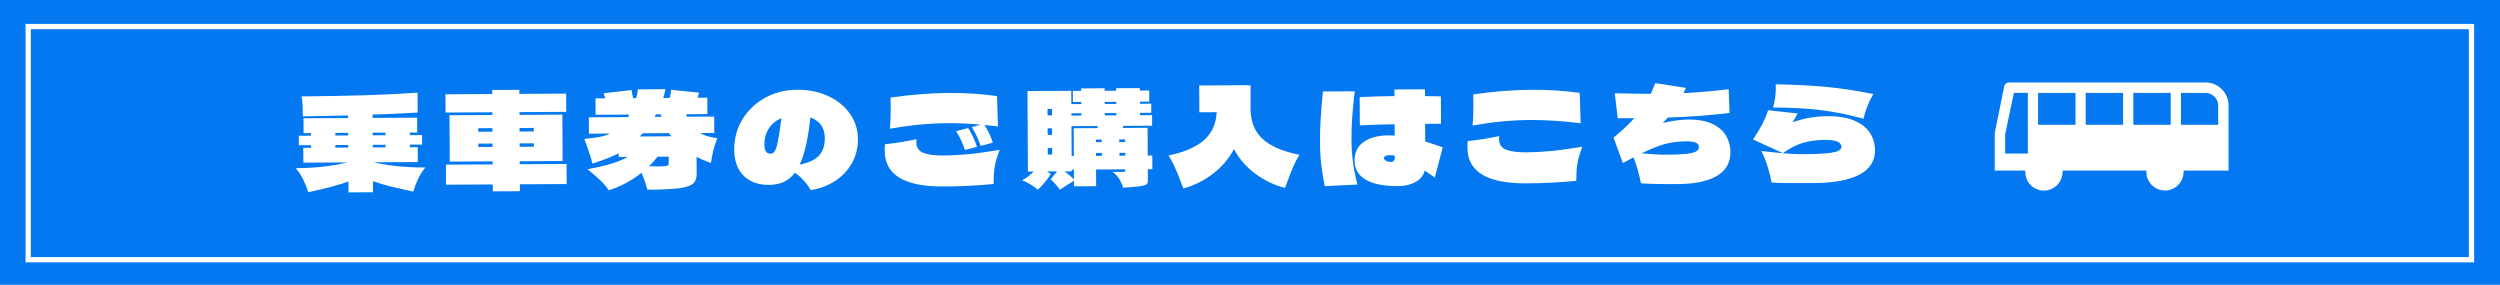 <?xml version="1.0" encoding="UTF-8"?>
<svg id="_レイヤー_2" data-name="レイヤー 2" xmlns="http://www.w3.org/2000/svg" viewBox="0 0 1250 142.4">
  <defs>
    <style>
      .cls-1 {
        fill: #fff;
      }

      .cls-2 {
        fill: #0378f1;
      }

      .cls-3 {
        fill: none;
        stroke: #fff;
        stroke-miterlimit: 10;
        stroke-width: 2.64px;
      }
    </style>
  </defs>
  <g id="_レイヤー_1-2" data-name="レイヤー 1">
    <g>
      <rect class="cls-2" width="1250" height="142.4"/>
      <rect class="cls-3" x="14.1" y="13.28" width="1221.65" height="116.58"/>
      <g>
        <g>
          <path class="cls-1" d="M209.11,89.32c-.92,1.89-1.75,4.06-2.47,6.49-4.13-.89-7.86-1.74-11.19-2.54-3.33-.81-6.32-1.7-8.98-2.69l.03,5.54-12.25.07-.03-5.47c-4.51,1.72-11.21,3.51-20.11,5.39-.75-2.43-1.6-4.58-2.54-6.47-.95-1.88-2.16-3.73-3.65-5.55,5.04-.03,9.84-.31,14.4-.86,4.56-.55,8.36-1.22,11.39-2.02l-22.03.12-.04-7.42,3.91-.02v-1.3s-6.13.03-6.13.03l-.03-4.75,6.12-.03v-1.3s-3.72.02-3.72.02l-.04-7.42,22.29-.12v-1.3c-3.79.11-7.56.19-11.31.26-3.76.06-7.53.13-11.3.19-.01-2.26-.05-4.11-.13-5.57-.07-1.45-.24-2.92-.51-4.39,11.42-.11,21.74-.29,30.95-.56,9.21-.27,18.22-.71,27.04-1.32l.05,9.96c-8.29.48-15.81.82-22.54,1.03v1.63s22.29-.12,22.29-.12l.04,7.42-3.71.02v1.3s6.13-.03,6.13-.03l.03,4.75-6.13.03v1.3s3.92-.02,3.92-.02l.04,7.42-22.03.12c3.04.77,6.85,1.4,11.41,1.89s9.37.73,14.41.7c-1.47,1.83-2.66,3.69-3.59,5.59ZM174.09,66.42l-6.45.04v1.3s6.46-.04,6.46-.04v-1.3ZM174.12,72.48l-6.45.04v1.3s6.46-.04,6.46-.04v-1.3ZM192.73,67.62v-1.3s-6.39.03-6.39.03v1.3s6.39-.03,6.39-.03ZM186.38,73.71l6.39-.03v-1.3s-6.39.03-6.39.03v1.3Z"/>
          <path class="cls-1" d="M283.07,46.81l.05,9.12-23.39.13v1.37s21.45-.12,21.45-.12l.13,23.19-21.44.12v1.5s23.4-.13,23.4-.13l.05,10.03-23.39.13.02,3.45-13.55.07-.02-3.45-23.39.13-.05-10.03,23.39-.13v-1.5s-21.45.12-21.45.12l-.13-23.19,21.44-.12v-1.37s-23.4.13-23.4.13l-.05-9.12,23.39-.13v-2.02s13.54-.07,13.54-.07v2.02s23.41-.13,23.41-.13ZM246.22,64.07l-7.1.04v1.76s7.11-.04,7.11-.04v-1.76ZM239.16,71.8v1.69s7.11-.04,7.11-.04v-1.69s-7.11.04-7.11.04ZM266.88,65.72v-1.76s-7.11.04-7.11.04v1.76s7.11-.04,7.11-.04ZM259.82,73.38l7.1-.04v-1.69s-7.11.04-7.11.04v1.69Z"/>
          <path class="cls-1" d="M356.66,75.16c-.42,1.8-.83,3.9-1.2,6.29-2.57-.85-4.96-1.86-7.18-3.02l.05,8.4c.01,2.21-.59,3.87-1.8,4.96-1.21,1.09-3.53,1.87-6.96,2.32-3.43.45-8.73.7-15.9.74-.09-.35-.39-1.39-.9-3.12-.51-1.73-1.18-3.51-2.02-5.33-4.8,3.85-10.26,6.76-16.37,8.75-1.18-1.77-2.6-3.45-4.26-5.02-1.66-1.58-3.78-3.42-6.35-5.53,4.64-.85,8.55-1.75,11.71-2.7,3.17-.95,5.98-2.1,8.45-3.46l-4.63.03v-1.82c-3.26,1.67-7.64,3.39-13.14,5.15-.22-1.17-.57-2.48-1.03-3.93-.46-1.45-.98-2.98-1.56-4.58-.53-1.34-.99-2.62-1.39-3.83,3.3-.32,5.91-.67,7.82-1.05,1.91-.38,3.58-.92,5.01-1.62l-10.56.06-.04-8.21,19.55-.11.78-1.24-16.94.09-.04-8.21,4.89-.03-.8-2.54,13.94-1.57c.18,1.43.45,2.78.8,4.03h1.5c.43-1.4.7-2.86.82-4.38l13.81-.08c-.25,1.48-.64,2.94-1.15,4.37l3.26-.02c.34-1.26.59-2.61.76-4.04l13.95,1.42-.77,2.54,4.89-.03.04,8.21-10.62.06.4,1.24,13.62-.07.04,8.21-7.17.04c2.22,1.25,5.12,2.1,8.68,2.56-.9,2.26-1.56,4.3-1.99,6.1ZM321.36,66.66l-.26.26-1.23,1.31,15.77-.09-1.12-1.56-13.16.07ZM334.33,78.31l-5.54.03c-1.21,1.53-2.63,3.12-4.27,4.78,2.78.07,4.45.11,5.02.1,1.96-.01,3.25-.12,3.88-.31.63-.2.94-.52.94-.95l-.02-3.65ZM327.96,57.18l-.64,1.24,3.45-.02c-.05-.35-.16-.76-.33-1.24h-2.48Z"/>
          <path class="cls-1" d="M414.06,48.02c4.62,2.12,8.25,5.07,10.9,8.83,2.65,3.76,3.99,7.99,4.01,12.68.02,4.34-.95,8.31-2.93,11.9-1.98,3.59-4.75,6.57-8.33,8.94s-7.68,3.93-12.32,4.69c-2.02-3.51-4.66-6.4-7.93-8.68-1.6,2.09-3.46,3.62-5.58,4.59-2.12.97-4.6,1.46-7.42,1.47-5.39.03-9.62-1.52-12.7-4.65-3.08-3.13-4.63-7.45-4.66-12.97-.03-5.51,1.33-10.55,4.09-15.1,2.75-4.55,6.54-8.15,11.34-10.81,4.81-2.65,10.14-4,16.01-4.03,5.74-.03,10.91,1.02,15.53,3.14ZM387.39,75.58c.54-.85,1.06-2.5,1.57-4.96.51-2.46,1.09-6.31,1.76-11.57-2.69,1.14-4.79,2.87-6.29,5.18-1.51,2.31-2.25,4.98-2.24,8.02.02,3.08,1.02,4.62,3.02,4.61.91,0,1.64-.43,2.18-1.28ZM409.59,77.71c1.9-2.14,2.84-5.03,2.82-8.68-.03-5.12-2.44-8.56-7.22-10.32-.58,5.39-1.3,10-2.17,13.85-.87,3.85-1.93,7.1-3.17,9.75,4.6-.94,7.85-2.47,9.75-4.61Z"/>
          <path class="cls-1" d="M484.07,77.1c4.3-.41,9.55-1.14,15.76-2.17-1.37,3.57-2.22,6.52-2.56,8.87-.34,2.35-.49,5.08-.48,8.21-8.12.78-16.46,1.2-25.02,1.24-9.73.05-17.06-1.39-21.99-4.34-4.93-2.95-7.4-7.46-7.44-13.54,0-1.08.05-2.17.18-3.26,5.04-.5,10.29-1.34,15.76-2.5-.09.39-.13.94-.12,1.63.01,2.52,1.17,4.24,3.48,5.16,2.31.92,5.65,1.37,10.04,1.35,3.95-.02,8.08-.24,12.38-.65ZM490.51,62.35c-5.61-.53-11.24-.79-16.88-.75-9.12.05-18.68.97-28.66,2.76.29-3.39.42-6.84.4-10.36l-.09-5.21c10.25-1.49,20.02-2.26,29.31-2.31,8.43-.05,16.4.48,23.92,1.56.11,4.82.27,9.88.47,15.17l-6.72-.75c1.84,2.94,3.23,5.91,4.15,8.9l-6.12,1.6c-.97-3.12-2.42-6.26-4.35-9.42l4.55-1.2ZM484.07,64.01c1.88,2.99,3.36,6.13,4.42,9.42l-6.05,1.53c-.97-3.12-2.42-6.24-4.35-9.36l5.99-1.6Z"/>
          <path class="cls-1" d="M576.07,62.86l-14.6.08v1.04s12.32-.07,12.32-.07l.08,13.87h2.28s.04,6.83.04,6.83h-2.28s.03,5.81.03,5.81c0,.83-.24,1.42-.74,1.79-.5.37-1.56.67-3.19.9-1.63.23-4.44.48-8.43.76-.09-.22-.34-.9-.76-2.05-.42-1.15-1.02-2.23-1.81-3.25-.79-1.02-1.7-1.89-2.75-2.62,1.48,0,2.61,0,3.39.01.78.02,1.37.03,1.76.02.65,0,1.02-.07,1.11-.2.09-.13.13-.5.12-1.11l-14.6.08.04,8.34-11.08.06v-2.74c-2.22,1.27-4.56,2.76-7.03,4.47-1.71-2.29-3.26-4.04-4.66-5.25l3.24-3.93-5.08.03,1.96,1.29c-1.94,2.96-4.1,5.56-6.47,7.79-1.44-1.08-2.76-1.99-3.96-2.75-1.2-.75-2.52-1.39-3.95-1.9,2.12-1.14,4.07-2.6,5.84-4.4l-2.93.02-.22-40.25,21.9-.12.04,6.64,4.95-.03v-1.04s-4.18.02-4.18.02l-.03-5.54,4.17-.02v-1.24s11.72-.06,11.72-.06v1.24s5.81-.03,5.81-.03v-1.24s11.79-.06,11.79-.06v1.24s4.7-.03,4.7-.03l.03,5.54-4.69.03v1.04s5.67-.03,5.67-.03l.02,4.56-5.67.03v1.17s6.07-.03,6.07-.03l.03,5.28ZM526,57.66l-.02-3.19h-2.22s.02,3.2.02,3.2h2.22ZM523.83,67.44h2.22s-.02-3.27-.02-3.27h-2.22s.02,3.27.02,3.27ZM523.87,73.96l.02,3.32h2.22s-.02-3.33-.02-3.33h-2.22ZM536.96,84.83h-1.11s0,.85,0,.85l-3.52.02c1.31.99,2.86,2.29,4.65,3.88l-.03-4.75ZM540.66,57.78v-1.17s-4.96.03-4.96.03v1.17s4.96-.03,4.96-.03ZM536.85,64.12l11.99-.07-.07-1.04-13.03.07.08,14.91h1.11s-.08-13.88-.08-13.88ZM550.83,71.07v-1.3s-2.88.02-2.88.02v1.3s2.88-.02,2.88-.02ZM548,76.5v1.43s2.94-.02,2.94-.02v-1.43s-2.94.02-2.94.02ZM558.15,50.91l-5.8.03v1.04s5.81-.03,5.81-.03v-1.04ZM552.39,57.71l5.8-.03v-1.17s-5.81.03-5.81.03v1.17ZM559.63,71.03l2.93-.02v-1.3s-2.94.02-2.94.02v1.3ZM559.73,76.43v1.43s2.88-.02,2.88-.02v-1.43s-2.88.02-2.88.02Z"/>
          <path class="cls-1" d="M625.29,54.26c0,6.47,1.99,11.54,6.01,15.21,4.02,3.67,10.15,6.31,18.42,7.91-1.21,1.96-2.26,3.99-3.16,6.07-.9,2.09-1.91,4.68-3.02,7.77-.26.61-.6,1.52-1.03,2.74-5.22-1.32-10.1-3.62-14.63-6.92-4.54-3.3-8.17-7.46-10.89-12.48-2.71,5.01-6.33,9.2-10.85,12.56-4.52,3.37-9.34,5.74-14.46,7.11-.44-1.21-.79-2.12-1.06-2.73-1.15-3.08-2.18-5.65-3.11-7.73-.92-2.08-2-4.09-3.22-6.04,7.81-1.61,13.69-4.13,17.65-7.59,3.96-3.45,6.09-8.13,6.41-14.04l-8.67.05-.07-13.42,24.57-.13v.13s1.11,0,1.11,0v11.53Z"/>
          <path class="cls-1" d="M677.37,45.64c-1.12,9.08-1.67,16.99-1.63,23.72.02,4.56.3,8.65.82,12.27.52,3.62,1.24,7.17,2.18,10.64l-16.35.81c-.76-3.69-1.34-7.24-1.75-10.67-.41-3.43-.63-7.27-.65-11.52-.04-6.99.46-15.37,1.49-25.15l15.9-.09ZM717.42,88.79l-5.04-3.49c-.68,2.48-2.22,4.39-4.63,5.72-2.4,1.34-5.26,2.02-8.56,2.03-7.26.04-12.71-1.04-16.38-3.23-3.66-2.19-5.5-5.38-5.53-9.54-.02-4.08,1.51-7.19,4.61-9.34,3.09-2.14,7.18-3.23,12.27-3.26.56,0,1.63.04,3.19.11l-.03-5.67c-6.65.12-12.45.31-17.4.55l-.08-14.13c5.64-.29,11.44-.45,17.4-.49l-.02-3.32,15.25-.08.02,3.39,7.95.15.07,13.68-7.95.04.05,8.86c3.13.94,6.05,1.92,8.75,2.95l-3.96,15.07ZM697.43,77.83c-.74-.17-1.59-.25-2.54-.25-.96,0-1.68.15-2.18.44-.5.29-.75.62-.74,1.01,0,.48.33.92.99,1.33.65.41,1.48.61,2.48.6,1.35,0,2.02-.83,2.01-2.49v-.65Z"/>
          <path class="cls-1" d="M741.14,87.33c-4.93-2.95-7.4-7.46-7.44-13.54,0-1.08.05-2.17.18-3.26,5.04-.5,10.29-1.34,15.76-2.5-.09.39-.13.94-.12,1.63.01,2.52,1.17,4.24,3.48,5.16,2.31.92,5.65,1.37,10.04,1.35,3.95-.02,8.08-.24,12.38-.65,4.3-.41,9.55-1.14,15.76-2.17-1.37,3.57-2.22,6.52-2.56,8.87-.34,2.35-.49,5.08-.48,8.21-8.12.78-16.46,1.2-25.02,1.24-9.73.05-17.06-1.39-21.99-4.34ZM736.71,52.41l-.09-5.21c10.25-1.49,20.02-2.26,29.31-2.31,8.43-.05,16.4.48,23.92,1.56.11,4.82.27,9.88.47,15.17-9-1.12-17.43-1.66-25.29-1.62-9.17.05-18.74.97-28.72,2.76.29-3.39.42-6.84.4-10.36Z"/>
          <path class="cls-1" d="M844.4,59.77c4.78-.03,8.73.71,11.84,2.21,3.11,1.5,5.38,3.48,6.81,5.92,1.42,2.45,2.15,5.15,2.16,8.1.03,5.3-2.24,9.28-6.81,11.96-4.57,2.67-11.02,4.03-19.36,4.08-9.47.05-15.66-.09-18.57-.42-.4-1.99-.92-4.17-1.57-6.54-.64-2.36-1.36-4.5-2.15-6.4l-5.33,2.83-4.63-12.67c4.45-3.76,7.91-7.01,10.37-9.76l-8.28.04-1.5-12.5c6.6.18,12.62.28,18.05.29.64-1.52,1.37-3.31,2.19-5.35l15.33,2.39-1.16,2.61c7.08-.34,14.59-.99,22.54-1.95l.46,11.85c-10.03,1.23-20.32,2-30.88,2.32-1.55,1.7-2.38,2.6-2.46,2.68,4.86-1.11,9.18-1.68,12.96-1.7ZM843.03,76.94c2.32-.25,3.97-.64,4.95-1.17s1.46-1.25,1.46-2.16c0-1.17-.58-1.96-1.71-2.37-1.13-.41-2.65-.6-4.57-.59-3.87.02-7.39.46-10.58,1.33-3.19.86-7.1,2.42-11.74,4.66,2.04.21,4.13.38,6.26.52,2.13.14,4.17.21,6.13.19,4.21-.02,7.48-.16,9.8-.41Z"/>
          <path class="cls-1" d="M927.13,60.3c3.5,1.5,6.1,3.53,7.79,6.08,1.69,2.55,2.54,5.46,2.56,8.71.03,5.43-2.58,9.51-7.82,12.25-5.24,2.74-12.86,4.14-22.85,4.2-5.04.03-9.25.03-12.64,0-3.39-.02-6.17-.12-8.34-.28-.49-2.56-1.18-5.26-2.06-8.1-.89-2.84-1.92-5.38-3.1-7.64,5.22.58,9.37.99,12.45,1.23,3.08.24,6.04.36,8.86.34,4.73-.03,8.46-.17,11.17-.42,2.71-.25,4.66-.64,5.83-1.17,1.17-.53,1.75-1.23,1.75-2.09-.01-2.34-2.74-3.5-8.17-3.47-4.13.02-7.81.51-11.04,1.46-3.23.95-6.58,2.67-10.04,5.17l-14.96-6.82c2.24-3.44,3.84-6.11,4.81-8,.97-1.89,1.88-4.1,2.73-6.63l14.8,1.61-2.58,4.44c5.46-2.03,11.36-3.06,17.71-3.09,5.26-.03,9.64.71,13.14,2.21ZM910.09,55.02c-6.85-.81-14.7-1.23-23.56-1.27.43-1.43.77-3.03,1.02-4.79s.37-3.44.36-5.05c0-.78-.03-1.37-.07-1.76,10.08.21,18.65.65,25.71,1.33,7.06.68,14.77,1.86,23.12,3.55-1.12,1.83-2.11,3.83-2.97,6.01-.86,2.18-1.5,4.29-1.92,6.33-7.61-2.09-14.84-3.53-21.69-4.34Z"/>
        </g>
        <path class="cls-1" d="M1102.78,41.24h-98.38c-1.11,0-2.03.77-2.28,1.8l-4.75,23.57v18.68h15.29v.7c0,5.14,4.16,9.3,9.3,9.3s9.3-4.16,9.3-9.3v-.7h41.92v.65c0,5.14,4.16,9.3,9.3,9.3s9.3-4.16,9.3-9.3v-.65h22.51v-32.54c0-6.36-5.15-11.51-11.51-11.51M1013.93,76.77h-11.35v-9.57s4.35-20.76,4.35-20.76h7v30.33M1037.74,62.39h-18.7v-15.94h18.7v15.94M1061.55,62.39h-18.7v-15.94h18.7v15.94M1085.36,62.39h-18.7v-15.94h18.7v15.94M1090.48,62.39v-15.94h12.3c3.48,0,6.3,2.82,6.3,6.31v9.63s-18.61,0-18.61,0Z"/>
      </g>
    </g>
  </g>
</svg>